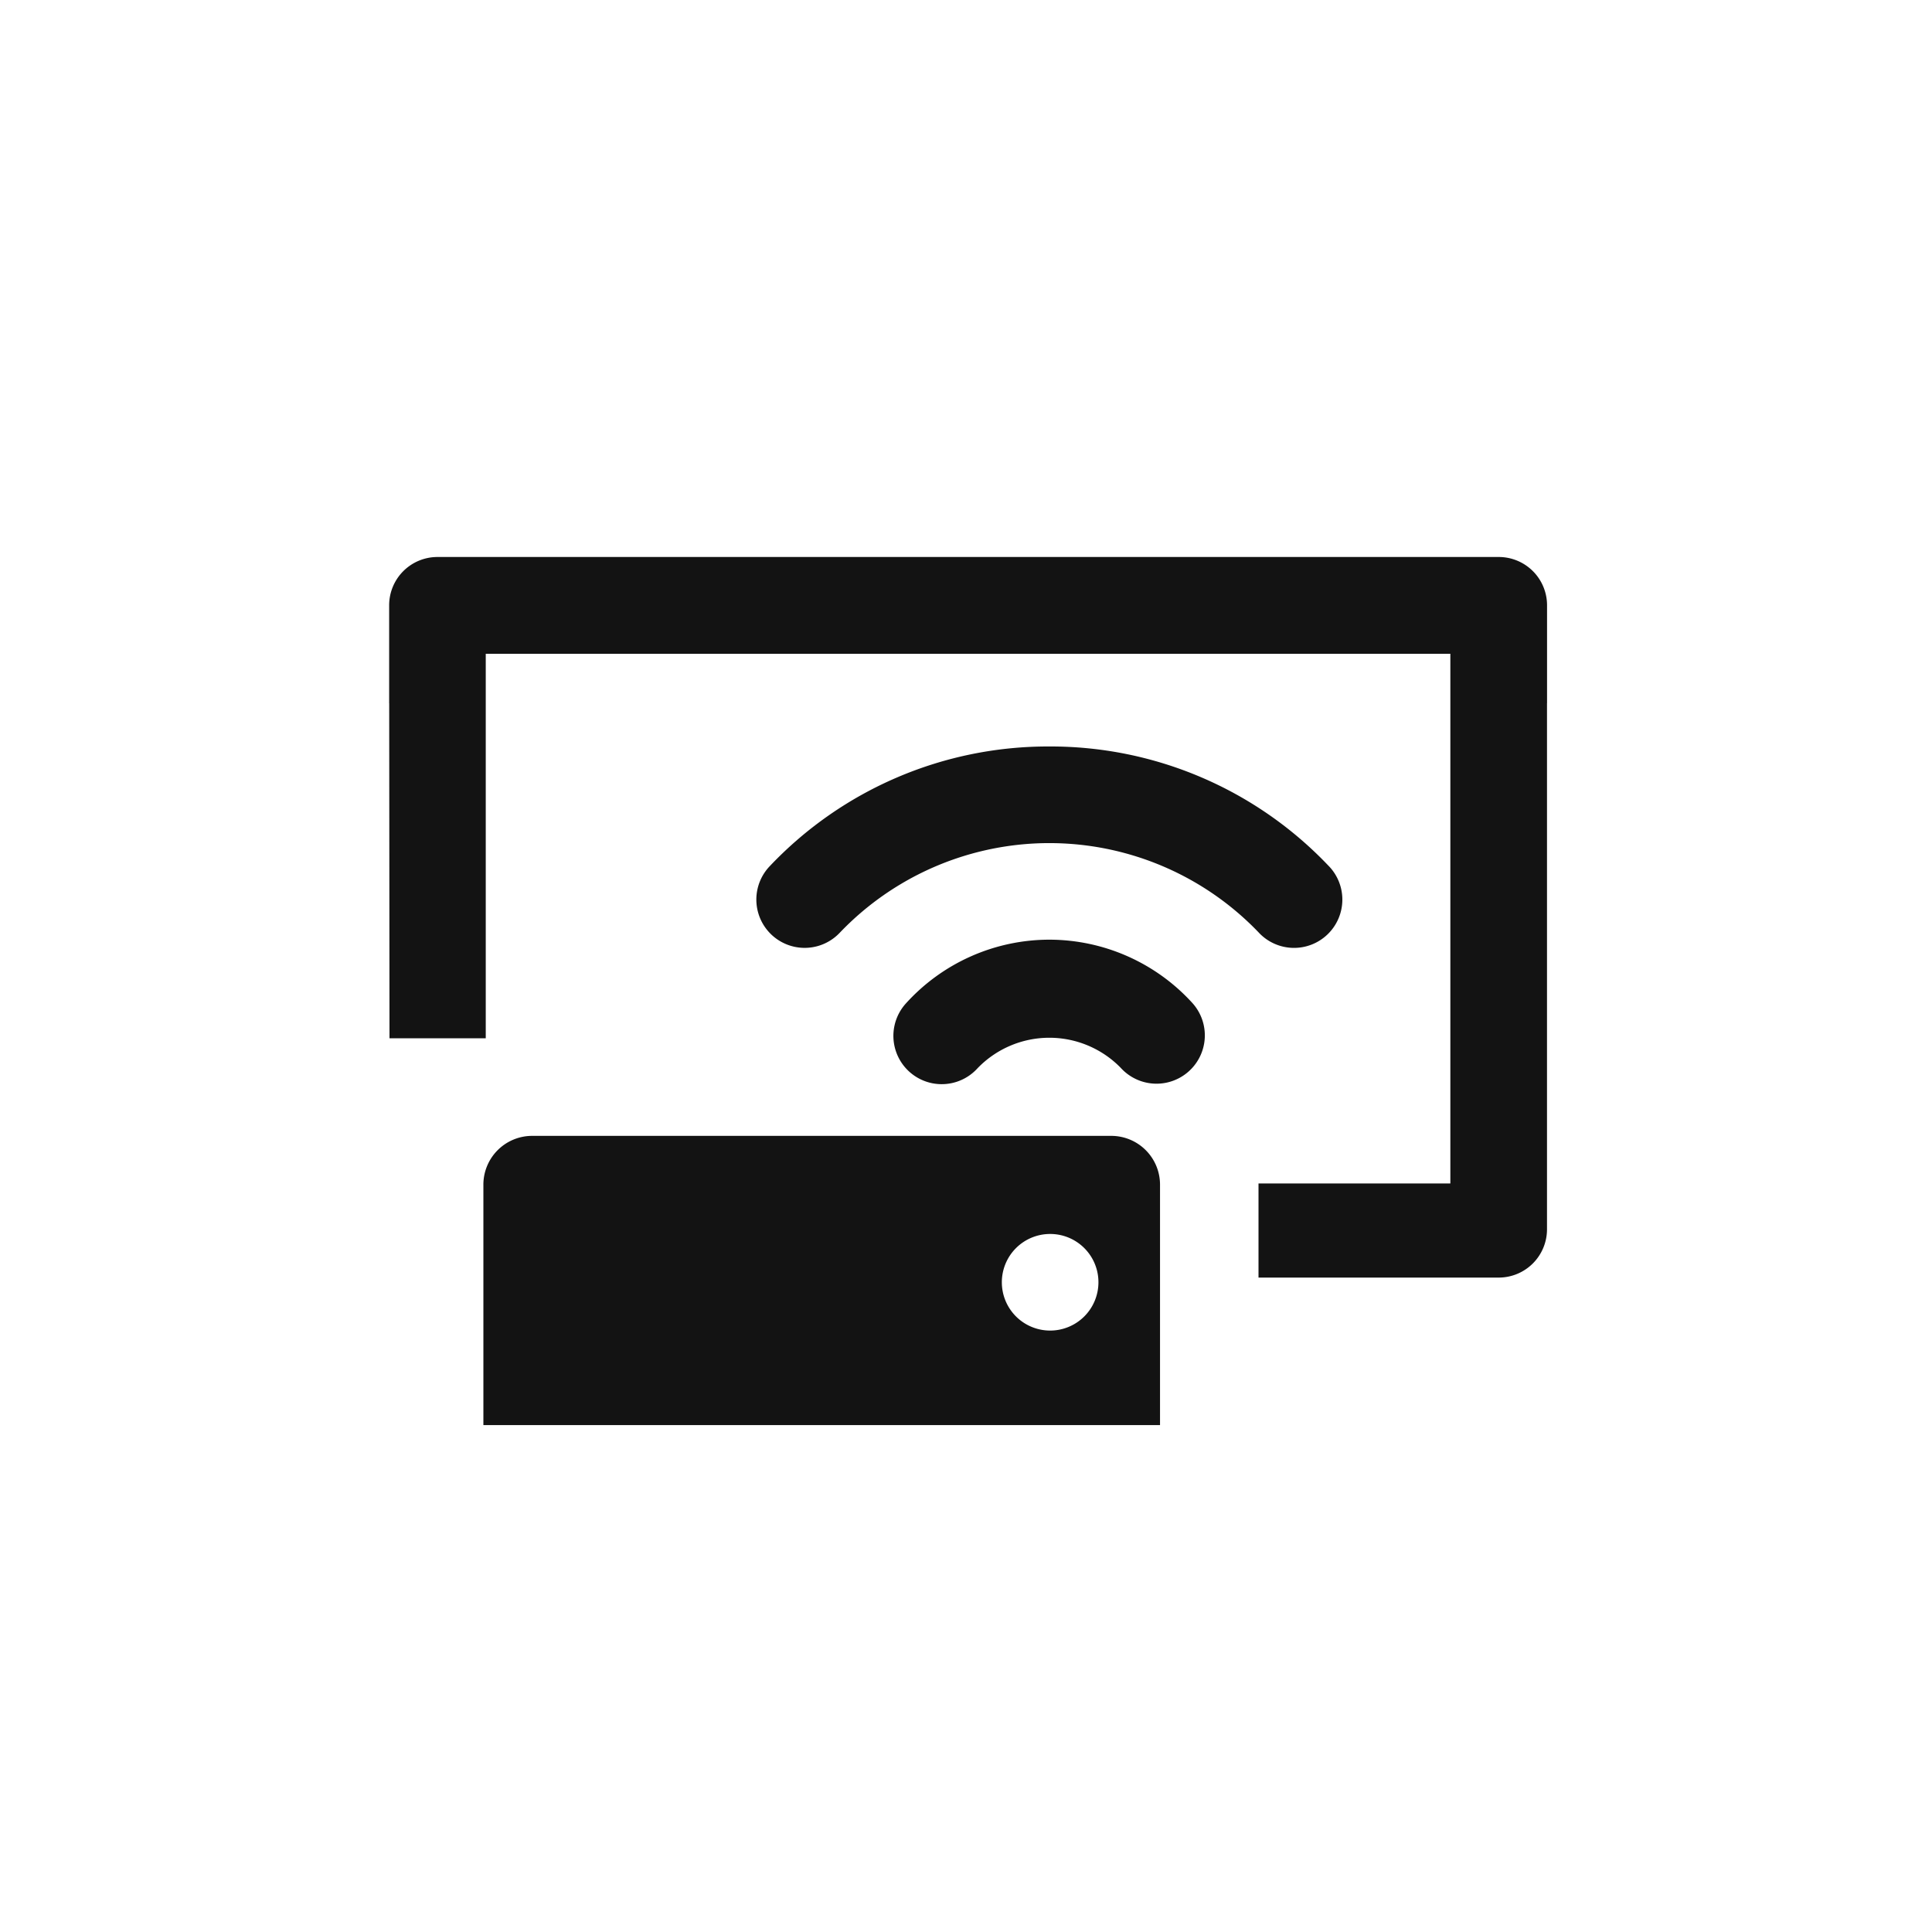<?xml version="1.0" encoding="UTF-8"?>
<svg xmlns="http://www.w3.org/2000/svg" id="artwork" viewBox="0 0 40 40">
  <defs>
    <style>.cls-1{fill:#131313;}</style>
  </defs>
  <g id="Ikon_design" data-name="Ikon design">
    <path class="cls-1" d="M21.726,15.455a7.934,7.934,0,0,0-5.79,2.479,1,1,0,0,0,1.447,1.381,6.001,6.001,0,0,1,8.671-.015 1.0 1,0,1,0,1.441-1.386A7.933,7.933,0,0,0,21.726,15.455Z"></path>
    <path class="cls-1" d="M21.726,19.455a4.009,4.009,0,0,0-2.972,1.322,1,1,0,0,0,1.486,1.339,2.065,2.065,0,0,1,2.965-.006 1.0 1,0,1,0,1.479-1.347A4.009,4.009,0,0,0,21.726,19.455Z"></path>
  </g>
  <path class="cls-1" d="M26.056,24.502h3.972V13.536h-19.971v7.961H8.064l-.006-6.936H8.057V12.532a1,1,0,0,1,1-1h21.973a1,1,0,0,1,1,1v2.028h-.001v8.864h0v2.028a1.0 1,0,0,1-.996.999H26.056Z"></path>
  <path class="cls-1" d="M24.017,29.505V24.535a1.01,1.01,0,0,0-1.002-1.018H11.01a1.01,1.01,0,0,0-1.002,1.018V29.505Zm-1.275-2.957a1,1,0,1,1-1-1A.999.999,0,0,1,22.742,26.548Z"></path>
</svg>
